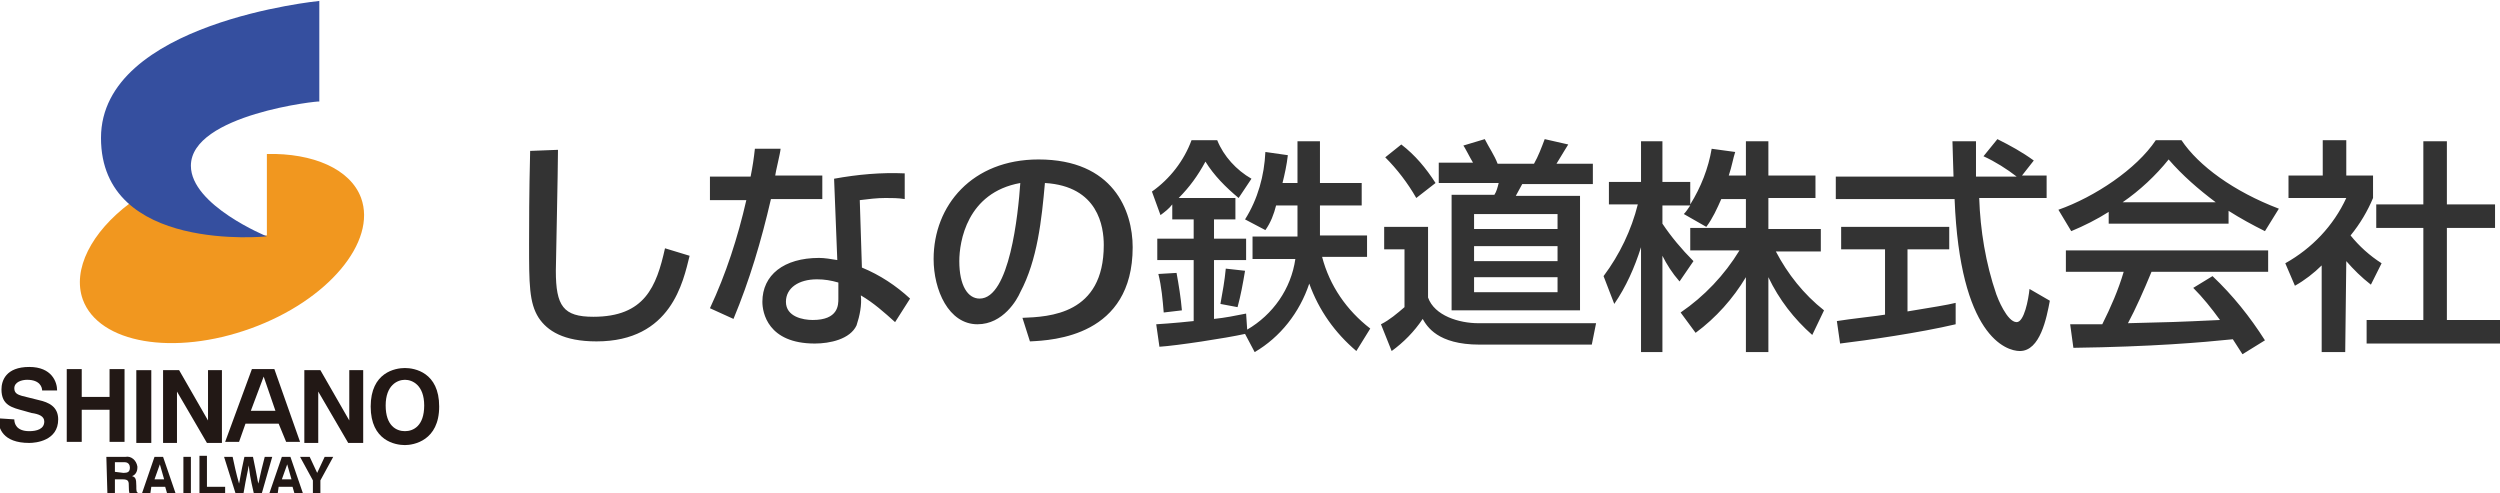 <?xml version="1.0" encoding="utf-8"?>
<!-- Generator: Adobe Illustrator 24.1.0, SVG Export Plug-In . SVG Version: 6.00 Build 0)  -->
<svg version="1.1" id="レイヤー_1" xmlns="http://www.w3.org/2000/svg" xmlns:xlink="http://www.w3.org/1999/xlink" x="0px"
	 y="0px" width="233.6px" height="46.1px" viewBox="0 0 233.6 46.1" style="enable-background:new 0 0 233.6 46.1;"
	 xml:space="preserve">
<style type="text/css">
	.st0{fill:#221815;}
	.st1{fill:#F1971F;}
	.st2{fill:#354F9F;}
	.st3{fill:#333333;}
</style>
<g id="グループ_275" transform="translate(-24.563 -17)">
	<g id="グループ_269" transform="translate(4089 13107.288)">
		<path id="パス_9606" class="st0" d="M-4054.5-13047.6h1.8c0.5-0.1,1,0.3,1.1,0.9c0,0,0,0.1,0,0.1c0,0.4-0.2,0.7-0.5,0.8
			c0.3,0.1,0.4,0.2,0.4,0.9c0,0.5,0,0.6,0.2,0.7v0.1h-0.8c-0.1-0.2-0.1-0.5-0.1-0.7c0-0.5,0-0.7-0.6-0.7h-0.7v1.4h-0.7
			L-4054.5-13047.6z M-4052.9-13046.1c0.4,0,0.6-0.1,0.6-0.5c0-0.2-0.1-0.5-0.5-0.5h-0.9v0.9L-4052.9-13046.1z"/>
		<path id="パス_9607" class="st0" d="M-4050.4-13044.1h-0.8l1.2-3.5h0.8l1.2,3.5h-0.8l-0.2-0.7h-1.3L-4050.4-13044.1z
			 M-4050-13045.5h0.9l-0.4-1.4h0L-4050-13045.5z"/>
		<rect id="長方形_5205" x="-4047.3" y="-13047.6" class="st0" width="0.7" height="3.5"/>
		<path id="パス_9608" class="st0" d="M-4045.1-13044.8h1.7v0.6h-2.4v-3.5h0.7L-4045.1-13044.8z"/>
		<path id="パス_9609" class="st0" d="M-4043.5-13047.6h0.8c0.4,1.9,0.5,2.1,0.6,2.5h0c0.1-0.4,0.1-0.7,0.5-2.5h0.8
			c0.4,1.9,0.4,2.1,0.5,2.5h0c0.1-0.3,0.1-0.6,0.6-2.5h0.7l-1,3.5h-0.7c-0.4-1.7-0.4-2-0.5-2.7h0c-0.1,0.7-0.2,0.9-0.5,2.7h-0.7
			L-4043.5-13047.6z"/>
		<path id="パス_9610" class="st0" d="M-4038.5-13044.1h-0.8l1.2-3.5h0.8l1.2,3.5h-0.8l-0.2-0.7h-1.3L-4038.5-13044.1z
			 M-4038.1-13045.5h0.9l-0.4-1.4h0L-4038.1-13045.5z"/>
		<path id="パス_9611" class="st0" d="M-4034.5-13044.1h-0.7v-1.3l-1.2-2.2h0.9l0.7,1.5l0.7-1.5h0.8l-1.2,2.2L-4034.5-13044.1z"/>
		<path id="パス_9612" class="st0" d="M-4063.1-13051.1c0,0.4,0.2,1.1,1.4,1.1c0.7,0,1.4-0.2,1.4-0.9c0-0.5-0.5-0.7-1.2-0.8
			l-0.7-0.2c-1.1-0.3-2.1-0.5-2.1-2c0-0.8,0.4-2.1,2.6-2.1c2.1,0,2.6,1.4,2.6,2.2h-1.4c0-0.3-0.2-1-1.4-1c-0.5,0-1.2,0.2-1.2,0.8
			c0,0.5,0.4,0.6,0.7,0.7l1.6,0.4c0.9,0.2,1.8,0.6,1.8,1.8c0,2-2.1,2.2-2.7,2.2c-2.5,0-2.9-1.4-2.9-2.3L-4063.1-13051.1z"/>
		<path id="パス_9613" class="st0" d="M-4056.8-13052v3h-1.4v-6.8h1.4v2.6h2.6v-2.6h1.4v6.8h-1.4v-3H-4056.8z"/>
		<rect id="長方形_5206" x="-4051.7" y="-13055.7" class="st0" width="1.4" height="6.8"/>
		<path id="パス_9614" class="st0" d="M-4045-13055.7h1.3v6.8h-1.4l-2.8-4.8h0v4.8h-1.3v-6.8h1.5l2.7,4.7h0L-4045-13055.7z"/>
		<path id="パス_9615" class="st0" d="M-4031.8-13055.7h1.3v6.8h-1.4l-2.8-4.8h0v4.8h-1.3v-6.8h1.5l2.7,4.7h0L-4031.8-13055.7z"/>
		<path id="パス_9616" class="st0" d="M-4026.6-13055.9c0.9,0,3.2,0.4,3.2,3.6c0,3.2-2.4,3.6-3.2,3.6c-0.9,0-3.2-0.4-3.2-3.6
			C-4029.8-13055.5-4027.5-13055.9-4026.6-13055.9 M-4026.6-13050c0.8,0,1.8-0.5,1.8-2.4c0-1.9-1.1-2.4-1.8-2.4s-1.8,0.5-1.8,2.4
			C-4028.4-13050.5-4027.4-13050-4026.6-13050"/>
		<path id="パス_9617" class="st0" d="M-4037.7-13049h1.3l-2.4-6.8h-2.1l-2.5,6.8h1.3l0.6-1.7h3.1L-4037.7-13049z M-4041-13051.9
			l1.2-3.2l1.1,3.2H-4041z"/>
		<path id="パス_9618" class="st1" d="M-4030.7-13071.8c-1-2.7-4.5-4.2-8.8-4.1v7.6c0,0-8.4,0.9-12.8-3c-3.6,2.7-5.4,6.2-4.4,9
			c1.5,4.1,8.5,5.3,15.7,2.7C-4033.8-13062.2-4029.2-13067.7-4030.7-13071.8"/>
		<path id="パス_9619" class="st2" d="M-4046.6-13074.8c0,3.7,7.1,6.6,7.1,6.6s-15.5,1.6-15.5-9.2s20.4-12.8,20.4-12.8v9.4
			C-4034.5-13080.9-4046.6-13079.6-4046.6-13074.8"/>
	</g>
	<path id="パス_20248" class="st3" d="M74.1,31.1C74,35.2,74,38,74,39.8c0,3.7,0,5.5,0.9,6.9c0.8,1.2,2.3,2.2,5.4,2.2
		c7,0,8.1-5.6,8.7-8l-2.3-0.7c-0.8,3.6-1.9,6.4-6.7,6.4c-2.8,0-3.5-1-3.5-4.3c0-0.5,0.2-9.5,0.2-11.3L74.1,31.1z M95.1,30.9
		c-0.1,0.9-0.2,1.6-0.4,2.6h-3.8v2.2h3.4c-0.8,3.5-1.9,6.9-3.4,10.1l2.2,1c1.5-3.6,2.6-7.3,3.5-11.2h4.8v-2.2H97
		c0-0.2,0.5-2.2,0.5-2.5L95.1,30.9z M109.1,33.2c-2.2-0.1-4.4,0.1-6.6,0.5l0.3,7.6c-0.6-0.1-1.2-0.2-1.7-0.2c-3.3,0-5.3,1.6-5.3,4.1
		c0,1,0.5,3.9,4.9,3.9c1.4,0,3.3-0.4,3.9-1.7c0.3-0.9,0.5-1.9,0.4-2.8c1.2,0.7,2.2,1.6,3.2,2.5l1.4-2.2c-1.3-1.2-2.8-2.2-4.5-2.9
		l-0.2-6.3c0.8-0.1,1.6-0.2,2.4-0.2c0.6,0,1.2,0,1.8,0.1L109.1,33.2z M102.9,44.9c0,0.6,0,2-2.4,2c-0.9,0-2.5-0.3-2.5-1.7
		c0-1.3,1.2-2.1,2.9-2.1c0.7,0,1.3,0.1,2,0.3V44.9z M120.8,48.9c2.2-0.1,9.6-0.5,9.6-8.8c0-3.4-1.8-8.2-8.8-8.2
		c-6.2,0-9.8,4.3-9.8,9.3c0,2.9,1.4,6.1,4.1,6.1c2.4,0,3.7-2.3,4-3c1.6-3,2-6.8,2.3-10.2c5,0.3,5.5,4.1,5.5,5.8
		c0,6.5-5.1,6.7-7.6,6.8L120.8,48.9z M119.9,34.1c-0.2,2.9-1,10.8-3.8,10.8c-1.1,0-1.9-1.2-1.9-3.5C114.2,39.6,114.9,35,119.9,34.1
		L119.9,34.1z M141.8,49.9c2.4-1.4,4.2-3.7,5.1-6.4c0.9,2.5,2.4,4.6,4.4,6.3l1.3-2.1c-2.2-1.7-3.8-4-4.5-6.7h4.2V39h-4.4
		c0-0.3,0-0.4,0-0.7v-2.1h3.9v-2.1h-3.9v-3.9h-2.1v3.9h-1.4c0.2-0.8,0.4-1.7,0.5-2.6l-2.1-0.3c-0.1,2.2-0.7,4.4-1.9,6.3l1.9,1
		c0.5-0.7,0.8-1.5,1-2.3h2v2.1c0,0.3,0,0.5,0,0.8h-4.2v2.1h4c-0.4,2.8-2.1,5.2-4.5,6.6l-0.1-1.5c-1,0.2-2,0.4-3,0.5v-5.5h3v-2h-3
		v-1.8h2v-2h-5.3c1-1,1.8-2.1,2.5-3.4c0.8,1.3,1.9,2.4,3.1,3.4l1.2-1.8c-1.4-0.8-2.6-2.1-3.2-3.6h-2.4c-0.7,1.9-2,3.6-3.7,4.8
		l0.8,2.2c0.4-0.3,0.8-0.6,1.1-1v1.4h2v1.8h-3.4v2h3.4V47c-1.8,0.2-3.5,0.3-3.5,0.3l0.3,2.1c1.6-0.1,6.2-0.8,8-1.2L141.8,49.9z
		 M132.8,42.6c0.3,1.2,0.4,2.4,0.5,3.6L135,46c-0.1-1.2-0.3-2.4-0.5-3.5L132.8,42.6z M139.1,42.1c-0.1,1.1-0.3,2.2-0.5,3.3l1.6,0.3
		c0.3-1.1,0.5-2.2,0.7-3.4L139.1,42.1z M173.4,32.3H170c0.8-1.3,0.9-1.5,1.1-1.8l-2.2-0.5c-0.3,0.8-0.6,1.6-1,2.3h-3.4
		c-0.3-0.8-0.8-1.5-1.2-2.3l-2,0.6c0.1,0.1,0.6,1.1,0.9,1.6h-3.2v1.9h5.6c-0.1,0.4-0.2,0.8-0.4,1.1h-4V46h12V35.3h-6
		c0.2-0.4,0.4-0.7,0.6-1.1h6.6V32.3z M170.1,40v1.4h-7.8V40L170.1,40z M170.1,37v1.4h-7.8V37H170.1z M170.1,42.9v1.4h-7.8v-1.4
		L170.1,42.9z M154,31.7c1.1,1.1,2.1,2.4,2.9,3.8l1.8-1.4c-0.9-1.4-1.9-2.6-3.2-3.6L154,31.7z M153.8,40.3h2v5.4
		c-0.7,0.6-1.4,1.2-2.2,1.6l1,2.5c1.1-0.8,2.1-1.8,2.9-3c0.4,0.7,1.4,2.4,5.3,2.4h10.5l0.4-2h-11c-1.8,0-4.1-0.7-4.7-2.4v-6.6h-4.1
		V40.3z M187.7,35.4v2.9h-5.2v2.1h4.6c-1.4,2.3-3.3,4.3-5.5,5.8l1.4,1.9c1.9-1.4,3.5-3.2,4.7-5.2v7h2.1v-7c1,2.1,2.4,3.9,4.1,5.4
		l1.1-2.3c-1.9-1.5-3.4-3.4-4.5-5.5h4.2v-2.1h-4.9v-2.9h4.4v-2.1h-4.4v-3.2h-2.1v3.2h-1.6c0.3-0.9,0.4-1.6,0.6-2.2l-2.2-0.3
		c-0.3,1.8-1,3.6-2,5.2V34h-2.6v-3.8h-2V34h-3v2.1h2.7c-0.6,2.4-1.7,4.7-3.2,6.7l1,2.6c1.1-1.6,1.9-3.4,2.5-5.3v9.8h2v-9
		c0.4,0.8,0.9,1.6,1.6,2.4l1.3-1.9c-1.1-1.1-2.1-2.3-2.9-3.5v-1.7h2.6c-0.2,0.3-0.4,0.6-0.6,0.8l2.1,1.2c0.6-0.8,1-1.7,1.4-2.6
		H187.7z M214.6,32c-1.1-0.8-2.2-1.4-3.4-2l-1.3,1.6c1.1,0.5,2.2,1.2,3.1,1.9h-3.8c0-0.8,0-2,0-3.3h-2.2c0,0.5,0.1,2.9,0.1,3.3h-11
		v2.1h11.1c0.5,12.8,4.8,14.2,6.1,14.2c1.9,0,2.5-3.1,2.8-4.7l-1.9-1.1c-0.1,1-0.5,3.1-1.2,3.1c-0.9,0-1.8-2.3-1.9-2.6
		c-1-2.9-1.5-6-1.6-9h6.3v-2.1h-2.3L214.6,32z M196.5,49.1c2.5-0.3,7.4-1,10.8-1.8v-2c-0.8,0.2-2.1,0.4-4.5,0.8v-5.8h3.9v-2.1h-10.1
		v2.1h4.1v6.1c-0.5,0.1-3.3,0.4-4.5,0.6L196.5,49.1z M236.2,48.8c-1.4-2.2-3-4.2-4.9-6l-1.8,1.1c0.9,0.9,1.7,1.9,2.5,3
		c-4.2,0.2-4.6,0.2-8.6,0.3c0.7-1.3,1.5-3.1,2.2-4.8h10.9v-2h-18.9v2h5.4c-0.5,1.7-1.2,3.3-2,4.9c-0.7,0-2.6,0-3,0l0.3,2.2
		c7.3-0.1,12-0.5,14.9-0.8c0.3,0.5,0.6,0.9,0.9,1.4L236.2,48.8z M221.6,37.9h11.2v-1.2c1.1,0.7,2.2,1.3,3.4,1.9l1.3-2.1
		c-4.2-1.6-7.5-4-9.1-6.4H226c-1.8,2.7-5.7,5.3-9.1,6.5l1.2,2c1.2-0.5,2.4-1.1,3.5-1.8L221.6,37.9z M222.9,35.9
		c1.6-1.1,3.1-2.5,4.3-4c1.3,1.5,2.8,2.8,4.4,4H222.9z M243.8,41.4c0.7,0.8,1.4,1.5,2.3,2.2l1-2c-1.1-0.7-2.1-1.6-2.9-2.6
		c0.9-1.1,1.6-2.3,2.1-3.5v-2.1h-2.5v-3.3h-2.2v3.3h-3.2v2.1h5.4c-1.2,2.6-3.2,4.7-5.7,6.1l0.9,2.1c0.9-0.5,1.8-1.2,2.5-1.9v8.1h2.2
		L243.8,41.4z M251,36.1h-4.4v2.2h4.4v8.6h-5.3v2.2h12.5v-2.2h-5v-8.6h4.5v-2.2h-4.5v-5.9H251L251,36.1z"/>
</g>
</svg>
